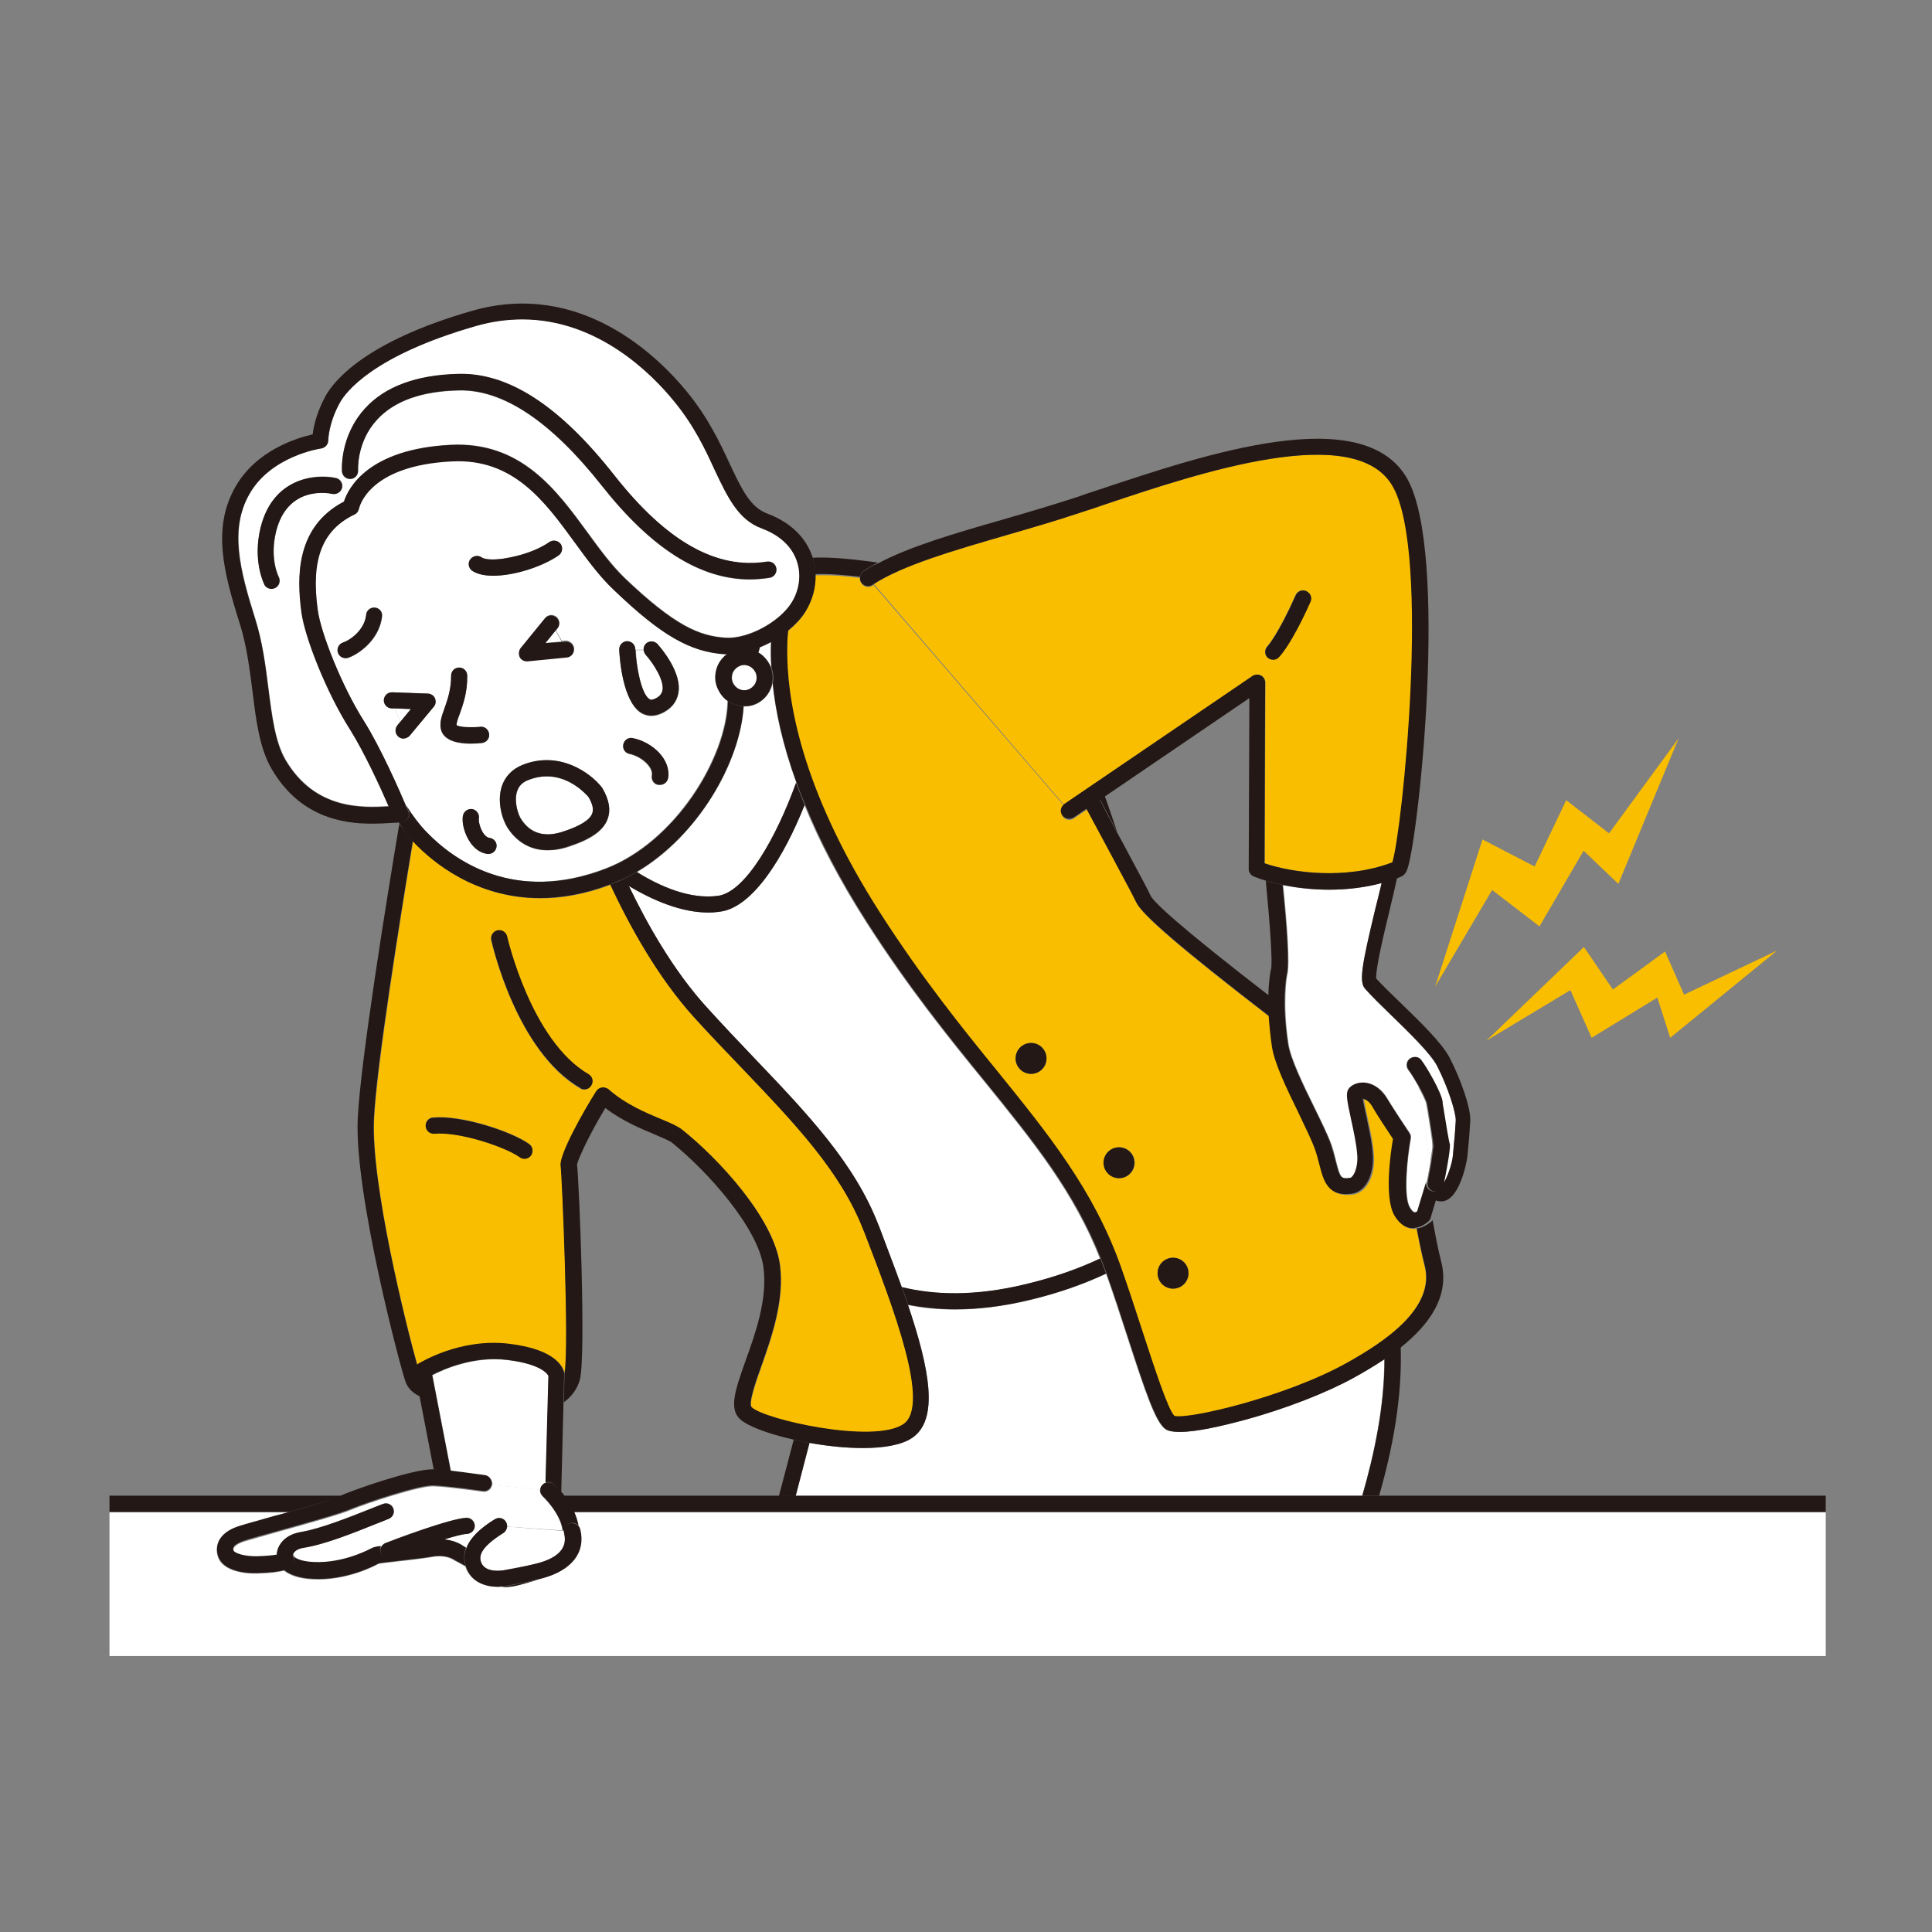 <svg xmlns="http://www.w3.org/2000/svg" xml:space="preserve" id="レイヤー_1" x="0" y="0" style="enable-background:new 0 0 600 600" version="1.1" viewBox="0 0 600 600"><rect x="0" y="0" width="600" height="600" fill="#808080" stroke="none"/><style>.st1{fill:#fff}.st2{fill:#231815}.st3{fill:#f9be00}</style><path d="M347.1 258.6c1.5 2.7 2.8 5.3 4.1 7.6 3.2 5.9 5.5 10.2 6.3 12 .9 2 8.7 9.4 36.8 31.1.1-4.8.7-7.5.7-7.7 0-.1.1-.2.1-.3.6-2-.3-14.1-1.6-27.7-1.5-.4-2.9-.9-4.1-1.4-.9-.4-1.6-1.3-1.6-2.3l.2-53.1-44.8 30.5c.2.6.4 1.1.6 1.7 1 3.1 2.1 6.3 3.3 9.6zm-117.4 182c-3.4-3.4-1.2-9.5 1.8-17.9 3-8.6 6.8-19.3 5.6-29.1-1.6-12.3-17.6-30.1-28.5-38.8-.9-.7-3-1.6-5.3-2.5-4.3-1.8-10.1-4.2-15.3-8.2-5.3 8.6-8.5 15.9-8.8 17.5.7 6.3 2.8 59.4.9 66.8-.7 2.8-2.4 5.2-5 7.2l-.7 28.1c.2.3.4.5.6.8h67l4.6-17.5c-8-1.7-14.6-4.2-16.9-6.4z" style="fill:none"/><path d="M420.4 427.8c-8.5 4.7-21.3 9.7-34.1 13.2-6.8 1.9-14.8 3.7-20 3.7-2 0-3.6-.3-4.5-.9-3-2.2-6.1-11.3-11.7-28.5-2.1-6.5-4.3-13.2-6.6-19.7-7 3.2-14.9 6-23.8 8.2-8.6 2-16.2 2.9-23.1 2.9-5.4 0-10.2-.5-14.6-1.4 6.6 19.6 9.8 35.6 1.2 41.3-3.3 2.2-8.9 3.1-15.2 3.1-5.3 0-11.1-.6-16.6-1.6l-4.3 16.5H423c3.8-13.2 6.9-27.8 6.9-42.6-3.1 2.1-6.4 4.1-9.5 5.8z" class="st1"/><path d="m246.5 447.1-4.6 17.5h5.2l4.3-16.5c-1.6-.3-3.3-.7-4.9-1zM430 421.9c0 14.8-3.1 29.4-6.9 42.6h5.2c4.1-14.3 7.2-30.1 6.7-46.3-1.6 1.4-3.3 2.6-5 3.7z" class="st2"/><path d="M223.8 283.1c-1.2.2-2.5.3-3.8.3-8.2 0-16.9-3.5-24.9-8.5 5.8 12.1 14 26.6 24.3 37.9 4.9 5.4 9.8 10.5 14.5 15.5 16.9 17.7 31.5 33 38.9 52.3l.1.2c2.5 6.5 4.9 12.9 7.1 19 9.8 2.4 22.5 2.9 38.4-.9 8.8-2.1 16.5-4.9 23.2-8-8.2-20.8-20.6-36.1-36-55.1-11.1-13.6-23.6-29.1-36.6-49.4-8.5-13.3-14.8-25.5-19.2-36.4-6.4 16.3-16.1 31.7-26 33.1z" class="st1"/><path d="M343.7 248.9c-.2-.6-.4-1.1-.6-1.7l-1.5 1c1.9 3.6 3.7 7.1 5.4 10.3l-3.3-9.6zm-63.6 150.8c.7 1.9 1.3 3.7 1.9 5.5 4.4.8 9.2 1.4 14.6 1.4 6.9 0 14.6-.8 23.1-2.9 9-2.1 16.9-4.9 23.8-8.2-.1-.3-.2-.5-.3-.8l-1.5-3.9c-6.7 3.2-14.4 5.9-23.2 8-16 3.9-28.7 3.3-38.4.9z" class="st2"/><path d="M178.1 469.5c.6 1.4 1.2 2.8 1.4 4.4.2.3.4.6.5 1 1.8 7.3-2.6 12.9-11.9 15.3-.2.1-.5.1-.8.2s-.7.2-1 .3c-.6.2-1.1.3-1.7.5-3.1.9-5.5 1.6-7.8 1.6-.4 0-.8 0-1.1-.1-.4 0-.8.1-1.2.1-3.4 0-7.8-1.2-9.7-5.5-.1-.3-.2-.6-.3-.8-1.7-1-3-1.7-3.1-1.7-.2-.1-.3-.2-.5-.3-.1 0-2.3-1.8-6.9-.9-3 .5-6.8.9-10.2 1.3-2.4.3-5.5.6-6.3.8-1.4.8-10.1 5.3-20.3 4.8-4.8-.2-7.5-1.5-9-2.7-1.6.4-4.1.8-8.3.9-5 .1-10.8-1.1-12.2-5.1-.6-1.7-.5-3.4.2-4.9 1-2 3-3.5 6-4.5 1.5-.5 5.8-1.7 11.1-3.2 1.5-.4 3.1-.9 4.8-1.3H34v44.6h533v-44.6H178.1v-.2z" class="st1"/><path d="M423 464.5H175c1.1 1.4 2.2 3.1 3.1 5H567v-5H423zm-316.5 0H34v5h55.9c6.8-1.9 14-4 16.6-5z" class="st2"/><path d="M223.1 278.2c8.5-1.2 18.1-18.4 24.2-35.1-4.3-11.8-6.5-22.1-7.4-30.9-.1.3-.1.6-.2.9-.7 2.3-2.2 4.1-4.3 5.3-1.3.7-2.7 1-4.2 1h-.2c-1.1 17.4-14.2 40.2-33.1 51.4 7.1 4.5 16.4 8.6 25.2 7.4zm15.9-71.9c.2.4.4.7.5 1.1-.2-2.9-.2-5.6-.1-8.2-1.1.6-2.3 1.2-3.4 1.6-.1.6-.3 1.2-.5 1.8 1.5.9 2.7 2.2 3.5 3.7z" class="st1"/><path d="M220 283.4c1.3 0 2.5-.1 3.8-.3 10-1.4 19.6-16.8 26.1-33.1-1-2.4-1.9-4.7-2.7-6.9-6 16.7-15.6 33.9-24.2 35.1-8.7 1.2-18-2.9-25.3-7.4-1.2.7-2.4 1.4-3.7 2 .3.7.7 1.4 1 2.2 8 4.8 16.8 8.4 25 8.4z" class="st2"/><path d="m491.8 264.2 10.8 10.3 18.7-45.2-21.6 29.5-13.3-10.3-9.8 20.6-16.2-8.4-14.7 45.7 17.7-30 14.7 11.3 13.7-23.5zm2.5 58.1 20.4-12.5 4 12.5 33.2-27.1-28.9 13.7-5.9-13.4-16.2 11.8-9-13.2-30.3 29.1 26.1-15.7 6.6 14.8zM244.4 204.4c.4 16.2 5.7 43.1 28.9 79.3 12.8 20.1 25.3 35.4 36.3 49 16 19.7 29.8 36.8 38.3 60.5 2.4 6.8 4.7 13.8 6.9 20.6 3.5 10.7 7.8 24 9.8 26 4.2 1.2 34.3-5.7 53.3-16.3 12.1-6.7 27.8-17.2 24.5-30.3-1-3.9-1.7-7.7-2.5-11.6-.2 0-.4.1-.6.1h-.6c-1.5-.2-3.6-1-5.3-4-3.1-5.4-1.2-19.1-.4-23.7-1.4-2.2-5.2-7.9-6.4-10-.8-1.4-1.9-2.3-2.9-2.5h-.1c.2 1.3.7 3.6 1.1 5.4.8 3.8 1.8 8.2 2 11.7.5 6.6-2.3 11.8-6.5 12.4-7.5 1-8.8-4.2-10-8.8-.4-1.5-.8-3.1-1.4-4.9-1-2.8-3-6.9-5.1-11.3-3.7-7.6-7.5-15.5-8.3-20.7-.5-3.5-.8-6.6-1-9.4-27-20.8-39.8-31.7-41.4-35.5-.7-1.6-3.1-6-6.1-11.6-2.7-5.1-6-11.1-9.3-17.4l-4.1 2.8c-1.1.8-2.7.5-3.5-.7-.7-1.1-.5-2.5.4-3.3l-59.1-68.5c-.1.1-.2.1-.3.2-1.2.8-2.7.4-3.5-.7-.3-.5-.5-1.1-.4-1.7-4.8-.6-9.6-1-13.9-.8.1 4-1 8-3.2 11.5-1.3 2.1-3.2 4.1-5.3 5.8-.2 2.3-.3 5.2-.3 8.4zm98.4 156.7c0-2.6 2.1-4.8 4.8-4.8 2.6 0 4.8 2.1 4.8 4.8 0 2.6-2.1 4.8-4.8 4.8-2.7 0-4.8-2.2-4.8-4.8zm21.5 39.1c-2.6 0-4.8-2.1-4.8-4.8 0-2.6 2.1-4.8 4.8-4.8s4.8 2.1 4.8 4.8c0 2.7-2.1 4.8-4.8 4.8zm-44.1-76.3c2.6 0 4.8 2.1 4.8 4.8s-2.1 4.8-4.8 4.8c-2.6 0-4.8-2.1-4.8-4.8s2.2-4.8 4.8-4.8z" class="st3"/><path d="M440 381.5c.7 3.8 1.5 7.7 2.5 11.6 3.3 13.1-12.4 23.6-24.5 30.3-19 10.5-49.1 17.5-53.3 16.3-2-2-6.3-15.3-9.8-26-2.2-6.8-4.5-13.8-6.9-20.6-8.5-23.7-22.3-40.7-38.3-60.5-11-13.5-23.4-28.9-36.3-49-23.2-36.2-28.5-63.1-28.9-79.3-.1-3.2 0-6.1.3-8.7-1.6 1.4-3.4 2.6-5.3 3.6-.1 2.5-.1 5.2.1 8.2.6 1.5.7 3.2.4 4.8.9 8.8 3.1 19 7.4 30.9.8 2.3 1.7 4.6 2.7 6.9 4.5 11 10.7 23.1 19.2 36.4 13 20.3 25.5 35.8 36.6 49.4 15.4 19 27.8 34.3 36 55.1l1.5 3.9c.1.3.2.5.3.8 2.3 6.4 4.5 13.2 6.6 19.7 5.6 17.3 8.7 26.4 11.7 28.5.9.7 2.5.9 4.5.9 5.2 0 13.2-1.9 20-3.7 12.9-3.5 25.6-8.5 34.1-13.2 3.1-1.7 6.4-3.7 9.6-5.8 1.7-1.2 3.4-2.4 5-3.7 8.6-6.9 15.1-15.7 12.4-26.4-1.1-4.3-1.9-8.7-2.7-13-.1.2-.2.3-.3.4-.5.3-2.2 2-4.6 2.2zM253.2 178.3c4.3-.2 9.1.3 13.9.8.1-.7.5-1.4 1.1-1.8 1.3-.9 2.8-1.7 4.4-2.6-6.9-.9-13.9-1.8-20.2-1.5.5 1.7.8 3.4.8 5.1zm93.5 90.2c3 5.6 5.4 10.1 6.1 11.6 1.7 3.8 14.4 14.7 41.4 35.5-.1-2.4-.2-4.6-.1-6.4-28.1-21.7-35.9-29.1-36.8-31.1-.8-1.8-3.1-6-6.3-12-1.2-2.3-2.6-4.9-4.1-7.6-1.7-3.2-3.6-6.7-5.4-10.3l-4.2 2.8c3.5 6.4 6.7 12.5 9.4 17.5z" class="st2"/><path d="M399.8 302.7c-.1.7-1.6 8.5.4 21.6.7 4.5 4.5 12.4 7.9 19.3 2.2 4.5 4.3 8.8 5.4 11.8.7 1.9 1.1 3.7 1.5 5.3 1.3 5.2 1.6 5.5 4.5 5.1.9-.1 2.5-2.7 2.2-7.1-.2-3.1-1.1-7.3-1.9-11-1.4-6.5-1.9-8.6-.3-10.1 1.1-.9 2.4-1.4 3.9-1.4.4 0 .7 0 1.1.1 2.5.4 4.9 2.2 6.5 5 1.3 2.3 6.7 10.4 6.8 10.5.4.5.5 1.2.4 1.8-1.2 6.5-2.3 18-.3 21.3.6 1.1 1.2 1.5 1.5 1.6.3 0 .6-.1.9-.3l2.8-9.2c.4-2.2.9-4.6 1.2-6.6l-3.9-23.2c-1.1-1.9-2.2-3.8-3.1-4.9-.8-1.1-.6-2.7.4-3.5 1.1-.8 2.7-.6 3.5.4 1.7 2.2 6.2 9.8 6.6 12.8.1.5.2 1.2.3 2.2.8 5 1.6 10 1.7 11.4.1 1.9-1.3 9.2-1.9 12.1 0 .1.1.2.1.3 1.2-1.5 2.9-6.3 3.2-9 .1-1.2.2-2.2.3-3.3.2-1.9.4-4.1.6-7.6.1-2.4-2.4-10.4-5.8-17-2-3.9-9-10.6-14.5-16-3-2.9-5.9-5.7-7.8-7.9-2-2.2-1.1-7.1 3.2-25.2.6-2.4 1.2-5.1 1.9-7.8-5.5 1.5-11.1 2.1-16.5 2.1-5.1 0-9.9-.5-14.1-1.4 1.2 11.6 2.2 24.5 1.3 27.8z" class="st1"/><path d="M429.1 274.1c-.6 2.7-1.3 5.5-1.9 7.8-4.4 18.2-5.2 23.1-3.2 25.2 2 2.2 4.8 5 7.8 7.9 5.6 5.4 12.5 12.1 14.5 16 3.4 6.6 5.9 14.6 5.8 17-.2 3.5-.4 5.7-.6 7.6l-.3 3.3c-.2 2.7-2 7.5-3.2 9 0-.1-.1-.2-.1-.3 0 .2-.1.3-.1.4-.2 1.2-1.3 2-2.4 2h-.5c-1.4-.3-2.2-1.6-2-2.9v-.1l-2.8 9.2c-.3.2-.6.4-.9.3-.3 0-.9-.5-1.5-1.6-1.9-3.4-.8-14.9.3-21.3.1-.6 0-1.3-.4-1.8-.1-.1-5.4-8.2-6.8-10.5-1.6-2.7-3.9-4.6-6.5-5-.4-.1-.7-.1-1.1-.1-1.5 0-2.9.5-3.9 1.4-1.6 1.4-1.1 3.6.3 10.1.8 3.7 1.7 7.8 1.9 11 .3 4.3-1.3 6.9-2.2 7.1-2.9.4-3.2.1-4.5-5.1-.4-1.6-.9-3.3-1.5-5.3-1.1-3.1-3.2-7.3-5.4-11.8-3.4-6.9-7.2-14.8-7.9-19.3-2-13-.6-20.8-.4-21.6.9-3.3-.1-16.2-1.3-27.9-1.9-.4-3.6-.8-5.2-1.3 1.3 13.6 2.2 25.7 1.6 27.7 0 .1-.1.2-.1.3 0 .2-.6 2.9-.7 7.7 0 1.8 0 4 .1 6.4.2 2.8.5 5.9 1 9.4.8 5.3 4.6 13.1 8.3 20.7 2.1 4.4 4.1 8.5 5.1 11.3.6 1.7 1 3.4 1.4 4.9 1.2 4.6 2.5 9.9 10 8.8 4.3-.6 7-5.8 6.5-12.4-.2-3.5-1.2-7.8-2-11.7-.4-1.9-.9-4.1-1.1-5.4h.1c1 .2 2.1 1.1 2.9 2.5 1.1 2 4.9 7.8 6.4 10-.8 4.6-2.7 18.3.4 23.7 1.8 3.1 3.9 3.9 5.3 4h.6c.2 0 .4 0 .6-.1 2.4-.3 4.1-2 4.3-2.2.1-.1.2-.3.3-.4.1-.2.2-.3.2-.5l1.6-5.4c.5.2 1 .3 1.6.3h.1c5.6 0 7.9-12.1 8.1-13.9.1-1.1.2-2.1.3-3.2.2-2 .4-4.2.6-7.9.2-4.2-3.1-13.2-6.4-19.6-2.4-4.6-9-11-15.5-17.3-2.8-2.7-5.5-5.3-7.3-7.3-.3-2.6 2.3-13.6 4.1-21 1-4.3 1.9-7.9 2.5-10.9-1.2 1-3 1.6-4.9 2.1z" class="st2"/><path d="M443.3 345c-.2-1-.3-1.7-.4-2.2-.1-.8-1.3-3.2-2.6-5.6l3.9 23.2c.4-2.3.7-4.1.6-4.6.1-1.2-1-7.7-1.5-10.8z" class="st1"/><path d="M448.3 344.2c-.2-.9-.3-1.7-.3-2.2-.5-3-4.9-10.6-6.6-12.8-.8-1.1-2.4-1.3-3.5-.4-1.1.8-1.3 2.4-.4 3.5.8 1.1 2 3 3.1 4.9 1.3 2.4 2.5 4.8 2.6 5.6.1.5.2 1.2.4 2.2.5 3.1 1.5 9.5 1.6 10.8 0 .5-.3 2.3-.6 4.6-.3 2-.8 4.4-1.2 6.6v.1c-.3 1.4.6 2.7 2 2.9h.5c1.2 0 2.2-.8 2.4-2 0-.1.1-.3.1-.4.6-2.8 2-10.2 1.9-12.1-.4-1.3-1.2-6.3-2-11.3z" class="st2"/><path d="m330.4 249.9.2-.2 58.5-39.8c.8-.5 1.8-.6 2.6-.1s1.3 1.3 1.3 2.2l-.2 56.1c8.6 3 25.4 5.2 39.7-.3 3.1-9.2 12-95.6.2-116.6-11.6-20.7-60.4-4.3-89.6 5.5-2.5.8-4.9 1.6-7.2 2.4-7.8 2.6-15.7 4.8-23.3 7.1-16.5 4.8-32.1 9.3-41.2 15.2l59 68.5zm63.2-49.3c.1-.1 3.3-3.5 8.7-15.8.6-1.3 2-1.8 3.3-1.3 1.3.6 1.8 2 1.3 3.3-6 13.5-9.5 17-9.9 17.3-.5.5-1.1.7-1.7.7-.7 0-1.3-.3-1.8-.8-.9-.9-.8-2.5.1-3.4z" class="st3"/><path d="M268.2 177.4c-.6.4-1 1.1-1.1 1.8-.1.6 0 1.2.4 1.7.8 1.2 2.3 1.5 3.5.7.1-.1.2-.1.3-.2 9.2-5.9 24.7-10.4 41.2-15.2 7.7-2.2 15.6-4.5 23.3-7.1 2.3-.7 4.7-1.5 7.2-2.4 29.2-9.8 78.1-26.2 89.6-5.5 11.8 21 2.8 107.4-.2 116.6-14.3 5.5-31.1 3.3-39.7.3l.2-56.1c0-.9-.5-1.8-1.3-2.2s-1.8-.4-2.6.1l-58.5 39.8-.2.2c-.9.8-1.2 2.2-.4 3.3.8 1.1 2.3 1.4 3.5.7l4.1-2.8 4.2-2.8 1.5-1 44.8-30.5-.2 53.1c0 1 .6 1.9 1.6 2.3 1.2.5 2.6 1 4.1 1.4 1.6.5 3.3.9 5.2 1.3 4.2.8 9 1.4 14.1 1.4 5.3 0 11-.6 16.5-2.1 1.9-.5 3.7-1.1 5.5-1.8.1-.1.3-.1.4-.2 1.1-.5 1.6-1.5 1.9-2.4 3.5-10 12.8-98 0-121-13.6-24.3-62.9-7.7-95.6 3.2-2.5.8-4.9 1.6-7.1 2.4-7.7 2.5-15.5 4.8-23.1 7-14.7 4.2-28.7 8.3-38.5 13.5-1.8.7-3.2 1.6-4.6 2.5z" class="st2"/><path d="M395.4 204.9c.6 0 1.2-.2 1.7-.7.4-.4 3.9-3.9 9.9-17.3.6-1.3 0-2.7-1.3-3.3s-2.7 0-3.3 1.3c-5.5 12.3-8.6 15.6-8.7 15.8-1 1-1 2.5-.1 3.5.5.4 1.1.7 1.8.7z" class="st2"/><path d="M174.2 362.1c-.5-3.2 6.9-16.6 11.1-23.2.4-.6 1-1 1.8-1.1h.3c.6 0 1.2.2 1.7.6 5.1 4.6 11.5 7.2 16.2 9.2 2.9 1.2 5.1 2.1 6.6 3.3 11.2 8.9 28.5 27.5 30.4 42.1 1.4 11-2.6 22.4-5.8 31.4-1.6 4.6-4.1 11.6-3 12.7 3.9 3.8 37.9 11.5 47.1 5.3 8.6-5.7-2.9-35.8-12.2-59.9l-.1-.2c-7.1-18.4-21.3-33.3-37.9-50.6-4.8-5-9.7-10.1-14.6-15.5-11.4-12.6-20.3-28.6-26.2-41.4-7.9 3-15.2 4.2-21.7 4.2-20 0-33.4-11.2-39.1-17.2l-.5-.5c-4.1 24.7-11.3 70.3-12.1 86.4-.9 20.1 9.9 63.7 13.5 76.5l.5-.5c.5-.3 12.9-8.1 28.1-6.2 15.2 1.8 17 7.8 17.2 9.3 1.3-8.7-.9-61.8-1.3-64.7zm-9.3-3.3c-.5.7-1.3 1-2 1-.5 0-1-.2-1.5-.5-4.5-3.2-18.7-7.9-26.5-7.3-1.4.1-2.6-.9-2.7-2.3-.1-1.4.9-2.6 2.3-2.7 9.1-.8 24.5 4.4 29.8 8.2 1.2.9 1.4 2.5.6 3.6zM152.5 292c-.3-1.3.6-2.7 1.9-3 1.3-.3 2.7.6 3 1.9.1.3 7.4 32.4 25.3 42.8 1.2.7 1.6 2.2.9 3.4-.5.8-1.3 1.3-2.2 1.3-.4 0-.9-.1-1.2-.3-19.8-11.6-27.3-44.7-27.7-46.1z" class="st3"/><path d="M180.1 428.4c1.9-7.5-.2-60.5-.9-66.8.4-1.7 3.6-8.9 8.8-17.5 5.2 4 11 6.4 15.3 8.2 2.3 1 4.5 1.9 5.3 2.5 10.9 8.7 26.9 26.5 28.5 38.8 1.3 9.9-2.5 20.5-5.6 29.1-3 8.5-5.2 14.6-1.8 17.9 2.2 2.2 8.8 4.7 16.8 6.5 1.6.4 3.2.7 4.9 1 5.5 1 11.3 1.6 16.6 1.6 6.3 0 11.9-.9 15.2-3.1 8.6-5.7 5.4-21.7-1.2-41.3-.6-1.8-1.3-3.6-1.9-5.5-2.2-6.1-4.7-12.5-7.1-19l-.1-.2c-7.4-19.3-22-34.6-38.9-52.3-4.7-4.9-9.6-10.1-14.5-15.5-10.3-11.3-18.5-25.8-24.3-37.9-.4-.7-.7-1.5-1-2.2-1.4.7-2.7 1.3-4.2 1.8-.2.1-.3.1-.5.2 6 12.8 14.8 28.9 26.2 41.4 4.9 5.4 9.9 10.6 14.6 15.5 16.5 17.3 30.8 32.2 37.9 50.6l.1.2c9.3 24.1 20.8 54.2 12.2 59.9-9.3 6.2-43.3-1.5-47.1-5.3-1.1-1.1 1.3-8.1 3-12.7 3.2-9.1 7.2-20.4 5.8-31.4-1.9-14.6-19.2-33.2-30.4-42.1-1.4-1.1-3.7-2.1-6.6-3.3-4.6-1.9-11-4.6-16.2-9.2-.5-.4-1.1-.6-1.7-.6h-.3c-.7.1-1.4.5-1.8 1.1-4.2 6.6-11.6 19.9-11.1 23.2.4 2.9 2.7 56.1 1.2 64.6v.4l-.2 8.5c2.6-1.9 4.3-4.4 5-7.1zm-51.1-2.2c-.1-.8.1-1.6.6-2.1-3.6-12.8-14.4-56.4-13.5-76.5.7-16.1 8-61.7 12.1-86.4-1.4-1.5-2.8-3.4-4.2-5.3-3.9 23.3-12.1 74.1-12.9 91.5-1.1 23.5 13.5 78.3 14.9 81.9.8 2 2.3 3.4 4.5 4.4l-1.5-7.5z" class="st2"/><path d="M168.4 461.2c.3-.3.7-.6 1.1-.7l.9-33.1c-.3-.7-2.4-3.8-12.8-5-10.5-1.3-19.8 2.9-23.3 4.7l5.8 30c5 .5 10.4 1.3 10.7 1.4 1.3.2 2.3 1.4 2.1 2.7l14.9 1.5c0-.6.2-1.1.6-1.5z" class="st1"/><path d="m140 457-5.8-30c3.5-1.8 12.8-6 23.3-4.7 10.4 1.3 12.5 4.3 12.8 5l-.9 33.1c.8-.3 1.8-.1 2.4.5.1.1 1.2 1.1 2.5 2.7l.7-28.1.2-8.5v-.4c-.2-1.5-1.9-7.5-17.2-9.3-15.2-1.8-27.5 5.9-28.1 6.2-.2.1-.4.3-.5.5-.5.6-.7 1.4-.6 2.1l1.5 7.5 4.4 22.8h.1c1.6.2 3.4.4 5.2.6z" class="st2"/><path d="M153.7 471.8c1.2-.7 2.7-.4 3.4.8.3.5.4 1 .4 1.5l17.2 1.2c-.7-5.4-6.1-10.6-6.2-10.6-.6-.6-.9-1.3-.8-2.1l-14.9-1.5v.1c-.2 1.4-1.5 2.3-2.8 2.1-.1 0-10.3-1.5-15.3-1.7-4.3-.2-20.6 5.2-25.9 7.4-3 1.3-13.3 4.2-22.3 6.7-5.1 1.4-9.4 2.7-10.8 3.1-1.6.5-2.8 1.3-3.1 2-.1.2-.2.5 0 1 .3.8 3.3 1.9 7.4 1.8 3-.1 4.8-.3 6-.5 0-.7.1-1.3.3-2 .4-1.3 2.1-4.5 7.3-5.4 6-1 15.2-4.6 21.3-7.1 1.6-.6 2.9-1.2 4.1-1.6 1.3-.5 2.7.2 3.2 1.4.5 1.3-.2 2.7-1.4 3.2-1.1.4-2.5 1-4 1.6-6.7 2.7-15.9 6.3-22.4 7.4-2 .3-2.8 1.2-3.1 1.6-.2.3-.2.5-.2.6.1.2.3.4.3.7.3.3 1.8 1.6 6.3 1.8 9.5.4 17.6-4.2 17.7-4.2.6-.3 1.3-.6 3.1-.8.3-.6.7-1 1.4-1.2 2-.8 19.9-7.5 25-7.8 1.4 0 2.5 1 2.6 2.4s-1 2.5-2.4 2.6c-1.3.1-4.2.8-7.7 1.9 3.7.2 6 1.6 6.8 2.2.1.1.4.2.7.4 1.6-4.5 6.7-7.7 8.8-9z" class="st1"/><path d="M155.8 492.8c.4 0 .7.1 1.1.1 2.3 0 4.7-.7 7.8-1.6.6-.2 1.2-.3 1.7-.5.3-.1.7-.2 1-.3-2.7.7-5.9 1.3-10.3 2.1-.4.1-.9.1-1.3.2zm-65.9-23.3c-1.6.5-3.3.9-4.8 1.3-5.3 1.5-9.6 2.7-11.1 3.2-3 1-5 2.5-6 4.5-.7 1.5-.8 3.2-.2 4.9 1.4 4 7.2 5.3 12.2 5.1 4.1-.1 6.7-.5 8.3-.9 1.5 1.2 4.2 2.5 9 2.7 10.2.5 18.9-4 20.3-4.8.8-.2 3.8-.5 6.3-.8 3.4-.4 7.3-.8 10.2-1.3 4.6-.8 6.8.9 6.9.9.1.1.3.2.5.3 0 0 1.3.7 3.1 1.7-.7-2.1-.5-4 .1-5.7-.3-.2-.5-.3-.7-.4-.8-.6-3-2-6.8-2.2-5.1 1.6-11.4 3.9-15.8 5.5-.3.1-.6.2-.9.2-1 0-2-.6-2.3-1.6-.3-.7-.2-1.4.1-2-1.8.2-2.6.5-3.1.8-.1 0-8.2 4.6-17.7 4.2-4.5-.2-6-1.4-6.3-1.8-.1-.3-.2-.5-.3-.7v.2c.8 1 .8 2.5-.2 3.4-.5.5-1.1.7-1.7.7-.7 0-1.3-.3-1.8-.8-.8-.9-1.3-2-1.3-3.3-1.1.2-3 .4-6 .5-4.1.1-7.1-1-7.4-1.8-.2-.5-.1-.8 0-1 .3-.7 1.5-1.4 3.1-2 1.4-.5 5.8-1.7 10.8-3.1 9-2.5 19.3-5.4 22.3-6.7 5.3-2.2 21.6-7.6 25.9-7.4 5 .2 15.2 1.7 15.3 1.7 1.4.2 2.6-.7 2.8-2.1v-.1c.1-1.3-.8-2.5-2.1-2.7-.3 0-5.7-.8-10.7-1.4-1.9-.2-3.7-.4-5.1-.4h-.1c-6.1-.2-24 6.1-28 7.8-.1 0-.3.1-.4.2-2.4 1.2-9.6 3.3-16.4 5.2zm82-8.5c-.7-.6-1.6-.8-2.4-.5-.4.1-.8.3-1.1.7-.4.4-.6.9-.6 1.4-.1.8.2 1.5.8 2.1.1.1 5.5 5.2 6.2 10.6h.5c.1-1.1.8-2 1.9-2.3.9-.2 1.9.1 2.5.8-.3-1.5-.8-3-1.4-4.4-.9-1.9-2-3.6-3.1-5-.2-.3-.4-.6-.6-.8-1.5-1.5-2.6-2.4-2.7-2.6z" class="st2"/><path d="M157.5 474.1c-.1.8-.5 1.5-1.2 2-7.5 4.7-7.6 7.4-6.8 9.3 1.4 3.2 6.6 2.3 6.7 2.3 4.7-.9 8-1.5 10.7-2.2 6.6-1.8 9.4-4.9 8.3-9.3-.1-.3-.1-.5-.1-.8h-.5l-17.1-1.3z" class="st1"/><path d="M177 473.1c-1.1.3-1.8 1.2-1.9 2.3 0 .2 0 .5.1.8 1.1 4.4-1.7 7.6-8.3 9.3-2.7.7-6 1.4-10.7 2.2-.1 0-5.3.9-6.7-2.3-.8-1.9-.7-4.6 6.8-9.3.7-.4 1.1-1.2 1.2-2 0-.5-.1-1-.4-1.5-.7-1.2-2.3-1.5-3.4-.8-2.1 1.3-7.2 4.5-8.9 9-.7 1.7-.8 3.6-.1 5.7.1.3.2.6.3.8 1.8 4.3 6.2 5.5 9.7 5.5.4 0 .8 0 1.2-.1.5 0 .9-.1 1.3-.2 4.4-.8 7.6-1.4 10.3-2.1.3-.1.5-.1.8-.2 9.3-2.5 13.7-8.1 11.9-15.3-.1-.4-.3-.7-.5-1-.8-.7-1.7-1-2.7-.8zm-29.6.7c-.1-1.4-1.2-2.4-2.6-2.4-5.2.2-23 7-25 7.8-.6.2-1.1.7-1.4 1.2-.3.6-.4 1.3-.1 2 .4 1 1.3 1.6 2.3 1.6.3 0 .6-.1.9-.2 4.4-1.7 10.7-3.9 15.8-5.5 3.5-1.1 6.4-1.9 7.7-1.9 1.4-.1 2.5-1.3 2.4-2.6zm-53.1 6.9c6.5-1 15.7-4.7 22.4-7.4 1.5-.6 2.9-1.1 4-1.6 1.3-.5 1.9-1.9 1.4-3.2-.5-1.3-1.9-1.9-3.2-1.4-1.1.4-2.5 1-4.1 1.6-6.1 2.4-15.3 6.1-21.3 7.1-5.2.8-6.8 4-7.3 5.4-.2.7-.3 1.4-.3 2 0 1.3.4 2.5 1.3 3.3.5.5 1.1.8 1.8.8.6 0 1.2-.2 1.7-.7.9-.9 1-2.4.2-3.4v-.2c0-.2.1-.4.2-.6.4-.6 1.2-1.4 3.2-1.7zm70-125.4c-5.3-3.8-20.8-9-29.8-8.2-1.4.1-2.4 1.3-2.3 2.7.1 1.4 1.3 2.4 2.7 2.3 7.8-.7 22 4.1 26.5 7.3.4.3.9.5 1.5.5.8 0 1.5-.4 2-1 .8-1.2.6-2.8-.6-3.6zm17.2-17c.9 0 1.7-.4 2.2-1.3.7-1.2.3-2.7-.9-3.4-17.9-10.4-25.2-42.4-25.3-42.8-.3-1.3-1.6-2.2-3-1.9-1.3.3-2.2 1.6-1.9 3s7.8 34.6 27.7 46c.3.3.7.4 1.2.4z" class="st2"/><path d="M223.3 214.6c-1.1-2.1-1.3-4.5-.7-6.8.6-2 1.9-3.7 3.6-4.8H225c-10.7-.7-19.7-5.9-34.4-19.9-4.5-4.2-8.4-9.6-12.2-14.8-9.4-12.9-19.1-26.2-38.2-25.2-25.9 1.3-28.7 14.2-28.8 14.7-.1.8-.7 1.5-1.4 1.8-10.1 4.8-13.6 13.9-11.4 29.7 1 7 7.4 23.5 14.3 34.4 5.2 8.3 11.2 21.8 13.1 26.4 1.9 3 4 5.9 6.1 8 8.6 9 27.4 22.6 55.9 11.6 21.5-8.2 37.6-34.3 37.9-52.1-1-.6-2-1.7-2.6-3zm-45-13.3c.1 1.4-.9 2.6-2.2 2.7l-12.2 1.2h-.2c-.9 0-1.8-.5-2.2-1.3-.5-.9-.4-2 .3-2.8l7.5-9.2c.9-1.1 2.4-1.2 3.5-.4 1.1.9 1.2 2.4.4 3.5l-.6.7 1.9 3.3 1.1-.1c1.3 0 2.6 1 2.7 2.4zM146 173.7c.8-1.1 2.4-1.4 3.5-.6 1 .7 3.6.9 6.7.4l4.4-.9c3.5-.9 7.2-2.3 10-4.3 1.1-.8 2.7-.5 3.5.7.8 1.1.5 2.7-.7 3.5-5.3 3.6-13.8 6.3-20.3 6.3-2.7 0-5.1-.5-6.6-1.6-1-.8-1.3-2.4-.5-3.5zm-7.9 46.2c.9-2.6 2.1-5.8 2-10 0-1.4 1.1-2.5 2.5-2.5s2.5 1.1 2.5 2.5c.1 5.1-1.3 8.9-2.3 11.8-.5 1.3-1.1 3-1 3.6.9.6 4.3.9 7.3.5 1.4-.2 2.6.8 2.8 2.2s-.8 2.6-2.2 2.8c-.9.1-2.1.2-3.5.2-3.5 0-7.9-.7-9.1-3.9-.8-2.3 0-4.5 1-7.2zm-30-15.6c-.2.1-.5.1-.7.1-1.1 0-2.1-.7-2.4-1.8-.4-1.3.3-2.7 1.7-3.1 1.6-.5 6.6-3.6 7.1-8.6.1-1.4 1.4-2.4 2.7-2.2 1.4.1 2.4 1.4 2.2 2.7-.8 7.5-7.6 12-10.6 12.9zm15.3 20.9.9-1.1-1.6-4.1h-1.1c-1.4-.1-2.5-1.2-2.4-2.6.1-1.4 1.2-2.5 2.6-2.4l11.1.4c1 0 1.8.6 2.2 1.5s.3 1.9-.4 2.6l-7.4 8.9c-.5.6-1.2.9-1.9.9-.6 0-1.1-.2-1.6-.6-1.1-.8-1.2-2.4-.4-3.5zm30.8 37.8c-.2 1.3-1.2 2.2-2.5 2.2h-.3c-2.1-.2-3.9-1.4-5.3-3.5-1.8-2.5-2.8-6.3-2.3-8.5.3-1.3 1.6-2.2 3-1.9 1.3.3 2.2 1.6 1.9 3-.1.6.3 2.9 1.5 4.6.4.6 1 1.2 1.8 1.3 1.4.2 2.4 1.4 2.2 2.8zm15.8 1.1c-6.7 0-10.6-4.1-12.4-7-1.6-2.4-3.3-7.8-1.8-12.7 1-3.1 3.1-5.4 6.3-6.7 11.5-4.8 21.3 2.4 24.8 6.9.1.1.1.2.2.3 2.1 3.6 2.7 6.7 1.6 9.5-1.3 3.6-5.1 6.3-12 8.6-2.5.8-4.7 1.1-6.7 1.1zm37.4-22.3c-.2 1.2-1.3 2-2.5 2h-.5c-1.4-.2-2.3-1.6-2-2.9.5-2.7-3.5-6-6.9-6.7-1.4-.3-2.2-1.6-2-2.9.3-1.4 1.6-2.2 2.9-2 6.1 1.1 12.1 6.5 11 12.5zm3.2-26.1c-.4 1.9-1.7 4.5-5.5 6.1-1 .4-1.9.6-2.8.6-1.4 0-2.5-.5-3.2-.9-5.7-3.6-6.6-16.9-6.8-19.6-.1-1.4 1-2.5 2.4-2.6s2.6 1 2.6 2.4v.1h2.5c0-.7.3-1.4.8-1.9 1-.9 2.6-.8 3.5.2.9.8 8 8.9 6.5 15.6z" class="st1"/><path d="M235.5 202.7c.2-.6.4-1.2.5-1.8-.9.4-1.7.7-2.6 1 .1 0 .2.1.4.1.5.1 1.1.4 1.7.7zm-107.4 58.5.5.5c5.7 6 19.1 17.2 39.1 17.2 6.5 0 13.8-1.2 21.7-4.2.2-.1.3-.1.5-.2 1.4-.5 2.8-1.2 4.2-1.8 1.3-.6 2.5-1.3 3.7-2 19-11.2 32.1-34 33.1-51.4-.8 0-1.6-.1-2.4-.4-.9-.3-1.7-.7-2.4-1.2-.3 17.8-16.4 43.8-37.9 52.1-28.5 10.9-47.3-2.6-55.9-11.6-2.1-2.2-4.2-5-6.1-8 .4.9.6 1.5.7 1.6.3.8.2 1.7-.3 2.4s-1.3 1.1-2.2 1h-.8c.2.2.3.4.5.6 1.2 2.1 2.6 3.9 4 5.4zm9-34.2c1.2 3.2 5.5 3.9 9.1 3.9 1.3 0 2.6-.1 3.5-.2 1.4-.2 2.4-1.4 2.2-2.8-.2-1.4-1.4-2.4-2.8-2.2-3 .3-6.4.1-7.3-.5-.1-.7.5-2.3 1-3.6 1-2.8 2.4-6.7 2.3-11.8 0-1.4-1.1-2.5-2.5-2.5s-2.5 1.1-2.5 2.5c0 4.2-1.1 7.4-2 10-1 2.8-1.8 5-1 7.2z" class="st2"/><path d="M196.5 229.2c-1.3-.3-2.7.6-2.9 2-.3 1.4.6 2.7 2 2.9 3.5.7 7.4 4 6.9 6.7-.2 1.4.6 2.7 2 2.9h.5c1.2 0 2.2-.8 2.5-2 1-5.9-5-11.3-11-12.5z" class="st2"/><path d="M233 213.9c.9-.5 1.6-1.3 1.9-2.3.3-1 .2-2.1-.3-3s-1.3-1.6-2.3-1.9c-.4-.1-.8-.2-1.1-.2-.6 0-1.3.2-1.8.5-.9.5-1.6 1.3-1.9 2.3-.3 1-.2 2.1.3 3s1.3 1.6 2.3 1.9c.9.3 1.9.2 2.9-.3z" class="st1"/><path d="M235.3 218.3c2.1-1.1 3.6-3 4.3-5.3.1-.3.2-.6.2-.9.3-1.6.2-3.2-.4-4.8-.1-.4-.3-.8-.5-1.1-.8-1.5-2-2.8-3.5-3.6-.5-.3-1.1-.6-1.7-.8-.1 0-.2-.1-.4-.1-2.5.8-4.9 1.2-7.2 1.2-1.7 1.1-3 2.8-3.6 4.8-.7 2.3-.5 4.7.7 6.8.7 1.3 1.6 2.4 2.8 3.2.7.5 1.6.9 2.4 1.2.8.2 1.6.4 2.4.4h.2c1.6.1 3-.3 4.3-1zm-5.3-4.1c-1-.3-1.8-1-2.3-1.9s-.6-2-.3-3 1-1.8 1.9-2.3c.6-.3 1.2-.5 1.8-.5.4 0 .8.1 1.1.2 1 .3 1.8 1 2.3 1.9s.6 2 .3 3-1 1.8-1.9 2.3-1.9.6-2.9.3z" class="st2"/><path d="M93.7 190.1c-1.5-11.1-1.8-26.6 13.2-34.4 1.4-4.1 7.5-16.3 33.1-17.6 21.8-1.1 32.8 14 42.5 27.2 3.8 5.3 7.5 10.2 11.6 14.2 15.5 14.8 23.2 18 31.3 18.5 6.8.4 16.6-4.8 20.5-10.9 2.5-3.9 3.1-8.7 1.7-12.8-1.5-4.6-5.3-8.1-11-10.3-7.3-2.7-10.6-9.8-14.5-18-3.1-6.5-6.5-13.9-12.7-21.5-6.8-8.4-23.7-25.4-47.1-25.4-4.5 0-9.2.6-14.2 2-32.2 9.2-40.7 20.7-42.5 23.9-3.6 6.4-3.6 11.7-3.6 11.7 0 1.2-.9 2.3-2.2 2.5-.2 0-15.6 2.3-22.3 14.2-6.2 10.9-3 23.4 1.8 38.7 2.2 7.1 3.2 14.5 4.1 21.6 1.1 8.6 2.1 16.7 5.3 22.2 9.2 15.7 24 14.9 32.1 14.4-2.4-5.6-7.6-17-12-23.9-7.4-11.5-14.1-28.7-15.1-36.3zm19.6-63.1c6.3-6.9 16.1-10.6 29.1-10.8 15.6-.4 31.4 10 48.4 31.5 16.2 20.5 31.7 29.3 47.4 26.8 1.4-.2 2.6.7 2.9 2.1.2 1.4-.7 2.6-2.1 2.9-2 .3-4.1.5-6.1.5-15.5 0-30.6-9.6-46-29.1-15.7-19.9-30.6-29.9-44.3-29.6-11.6.2-20.2 3.3-25.5 9.1-6.4 6.9-5.9 15.6-5.9 15.7.1 1.4-.9 2.6-2.3 2.7-1.4.1-2.6-.9-2.7-2.3 0-.6-.7-10.9 7.1-19.5zm-27.5 38c-2.1 8.5.8 14.1.8 14.1.6 1.2.2 2.7-1 3.4-.4.2-.8.3-1.2.3-.9 0-1.8-.5-2.2-1.3-.2-.3-3.8-7.3-1.2-17.7 3.8-15.4 16.9-16.8 23.4-15.4 1.3.3 2.2 1.6 1.9 3-.3 1.3-1.6 2.2-3 1.9-1.5-.2-14-2.5-17.5 11.7z" class="st1"/><path d="M124.3 255.3c.9.1 1.7-.3 2.2-1s.6-1.6.3-2.4c-.1-.1-.3-.7-.7-1.6-2-4.7-7.9-18.2-13.1-26.4-6.9-10.9-13.4-27.4-14.3-34.4-2.2-15.8 1.4-24.9 11.4-29.7.7-.3 1.2-1 1.4-1.8.1-.5 2.9-13.4 28.8-14.7 19.1-1 28.8 12.3 38.2 25.2 3.8 5.2 7.7 10.6 12.2 14.8 14.6 14 23.6 19.2 34.4 19.9h1.2c2.3 0 4.7-.4 7.2-1.2.9-.3 1.7-.6 2.6-1 1.2-.5 2.3-1 3.4-1.6 1.9-1 3.7-2.3 5.3-3.6 2.1-1.8 4-3.7 5.3-5.8 2.2-3.5 3.3-7.5 3.2-11.5 0-1.7-.3-3.4-.8-5-.1-.2-.1-.4-.2-.6-1.4-4.2-5-10-14-13.4-5.4-2-8-7.7-11.7-15.5-3-6.5-6.8-14.5-13.4-22.5-8.8-10.7-32.8-34.6-66.5-25-33.1 9.5-42.8 21.6-45.5 26.3-2.8 5.1-3.8 9.5-4.1 12.1-4.9 1.1-17.5 4.9-24 16.3-7.2 12.7-3.8 26.2 1.4 42.6 2.1 6.7 3 13.8 3.9 20.8 1.1 9.1 2.2 17.7 5.9 24.1 8.7 15 22 17.1 31.1 17.1 2.1 0 4.1-.1 5.7-.2.9-.1 1.7-.1 2.3-.1.4-.2.7-.2.9-.2zM88.6 236c-3.2-5.5-4.2-13.6-5.3-22.2-.9-7.2-1.8-14.5-4.1-21.6-4.8-15.2-8-27.8-1.8-38.7 6.7-11.9 22.1-14.2 22.3-14.2 1.2-.2 2.2-1.2 2.2-2.5 0-.1.1-5.3 3.6-11.7 1.8-3.3 10.3-14.7 42.5-23.9 4.9-1.4 9.7-2 14.2-2 23.5 0 40.3 17 47.1 25.4 6.2 7.5 9.7 14.9 12.7 21.5 3.9 8.2 7.2 15.3 14.5 18 5.7 2.1 9.5 5.7 11 10.3 1.4 4.2.7 9-1.7 12.8-3.9 6.2-13.7 11.4-20.5 10.9-8.1-.5-15.8-3.7-31.3-18.5-4.1-3.9-7.7-8.9-11.6-14.2-9.7-13.3-20.6-28.3-42.5-27.2-25.6 1.3-31.8 13.4-33.1 17.6-14.9 7.8-14.7 23.3-13.2 34.4 1 7.6 7.7 24.8 15.1 36.4 4.4 7 9.6 18.3 12 23.9-8 .4-22.9 1.2-32.1-14.5z" class="st2"/><path d="M108.9 148.7c1.4-.1 2.4-1.3 2.3-2.7 0-.1-.5-8.8 5.9-15.7 5.3-5.8 13.9-8.9 25.5-9.1 13.7-.3 28.6 9.7 44.3 29.6 15.4 19.5 30.5 29.1 46 29.1 2 0 4.1-.2 6.1-.5 1.4-.2 2.3-1.5 2.1-2.9s-1.5-2.3-2.9-2.1c-15.7 2.5-31.2-6.2-47.4-26.8-16.9-21.5-32.8-31.9-48.4-31.5-13 .3-22.9 3.9-29.1 10.8-7.8 8.6-7.1 18.9-7.1 19.4.1 1.4 1.3 2.5 2.7 2.4zm-5.7 4.7c1.3.3 2.7-.6 3-1.9.3-1.3-.6-2.7-1.9-3-6.4-1.4-19.6-.1-23.4 15.4-2.5 10.4 1.1 17.4 1.2 17.7.4.8 1.3 1.3 2.2 1.3.4 0 .8-.1 1.2-.3 1.2-.6 1.7-2.2 1-3.4 0-.1-2.9-5.6-.8-14.1 3.6-14.3 16.1-12 17.5-11.7z" class="st2"/><path d="M184 252.6c.5-1.3.1-2.9-1.1-5-.8-.9-5.8-6.5-13-6.5-1.8 0-3.8.4-5.9 1.2-1.8.7-2.9 1.9-3.4 3.6-1 3.1.3 7 1.3 8.5 2.9 4.5 7.4 5.8 13.3 3.8 5.1-1.7 8.1-3.6 8.8-5.6z" class="st1"/><path d="M188.7 254.3c1-2.8.5-5.9-1.6-9.5-.1-.1-.1-.2-.2-.3-3.5-4.5-13.3-11.6-24.8-6.9-3.1 1.3-5.3 3.6-6.3 6.7-1.5 4.9.3 10.2 1.8 12.7 1.9 2.9 5.7 7 12.4 7 2 0 4.2-.3 6.6-1.2 6.9-2.2 10.8-4.9 12.1-8.5zm-26.9.1c-.9-1.4-2.2-5.4-1.3-8.5.5-1.7 1.6-2.9 3.4-3.6 2.1-.9 4.1-1.2 5.9-1.2 7.2 0 12.2 5.5 13 6.5 1.2 2.1 1.6 3.7 1.1 5-.7 2-3.7 3.9-8.9 5.6-5.8 2-10.3.7-13.2-3.8z" class="st2"/><path d="m174.4 199.2-1.9-3.4-3.1 3.9 5-.5z" class="st1"/><path d="m169.4 199.7 3.1-3.8.6-.7c.9-1.1.7-2.6-.4-3.5-1.1-.9-2.6-.7-3.5.4l-7.5 9.2c-.6.8-.7 1.9-.3 2.8.4.8 1.3 1.3 2.2 1.3h.2l12.2-1.2c1.4-.1 2.4-1.4 2.2-2.7-.1-1.4-1.4-2.4-2.7-2.2l-1.1.1-5 .3z" class="st2"/><path d="M156.2 173.5c1.4-.2 2.9-.5 4.4-.9l-4.4.9z" class="st1"/><path d="M146.6 177.2c1.6 1.1 3.9 1.6 6.6 1.6 6.4 0 15-2.7 20.3-6.3 1.1-.8 1.4-2.3.7-3.5-.8-1.1-2.3-1.4-3.5-.7-2.9 2-6.5 3.4-10 4.3-1.5.4-3.1.7-4.4.9-3.1.4-5.7.3-6.7-.4-1.1-.8-2.7-.5-3.5.6-.9 1.1-.6 2.7.5 3.5zm-30.2 11.5c-1.4-.1-2.6.9-2.7 2.2-.5 5-5.4 8.1-7.1 8.6-1.3.4-2.1 1.8-1.7 3.1.3 1.1 1.3 1.8 2.4 1.8.2 0 .5 0 .7-.1 3-.9 9.8-5.5 10.6-12.9.2-1.3-.8-2.6-2.2-2.7z" class="st2"/><path d="m122.7 220 1.6 4.2 3.3-4-4.9-.2z" class="st1"/><path d="m127.3 228.4 7.4-8.9c.6-.7.7-1.7.4-2.6-.4-.9-1.2-1.4-2.2-1.5l-11.1-.4c-1.4 0-2.5 1-2.6 2.4 0 1.4 1 2.5 2.4 2.6h1.1l4.9.2-3.3 4-.9 1.1c-.9 1.1-.7 2.6.3 3.5.5.4 1 .6 1.6.6.8-.1 1.5-.4 2-1zm24.7 31.8c-.8-.1-1.4-.8-1.8-1.3-1.2-1.7-1.6-4-1.5-4.6.3-1.3-.6-2.7-1.9-3-1.3-.3-2.7.6-3 1.9-.5 2.3.5 6 2.3 8.5 1.4 2 3.3 3.2 5.3 3.5h.3c1.2 0 2.3-.9 2.5-2.2.2-1.4-.8-2.6-2.2-2.8z" class="st2"/><path d="M201.8 217.3c.3.2.6.3 1.4 0 2-.8 2.4-1.9 2.6-2.6.7-3.2-2.8-8.6-5.2-11.2-.4-.5-.6-1.1-.6-1.6h-2.5c.1 5.2 1.7 13.7 4.3 15.4z" class="st1"/><path d="M204.2 200c-.9-1-2.5-1.1-3.5-.2-.6.5-.8 1.2-.8 1.9 0 .6.2 1.2.6 1.6 2.4 2.7 5.9 8.1 5.2 11.2-.2.7-.6 1.8-2.6 2.6-.8.3-1.1.2-1.4 0-2.6-1.6-4.1-10.1-4.4-15.5v-.1c-.1-1.4-1.2-2.4-2.6-2.4-1.4.1-2.4 1.2-2.4 2.6.1 2.6 1 16 6.8 19.6.8.5 1.9.9 3.2.9.8 0 1.8-.2 2.8-.6 3.8-1.6 5.1-4.2 5.5-6.1 1.5-6.5-5.6-14.6-6.4-15.5z" class="st2"/><circle cx="320.2" cy="328.7" r="4.8" class="st2"/><circle cx="347.5" cy="361.1" r="4.8" class="st2"/><circle cx="364.3" cy="395.4" r="4.8" class="st2"/></svg>
